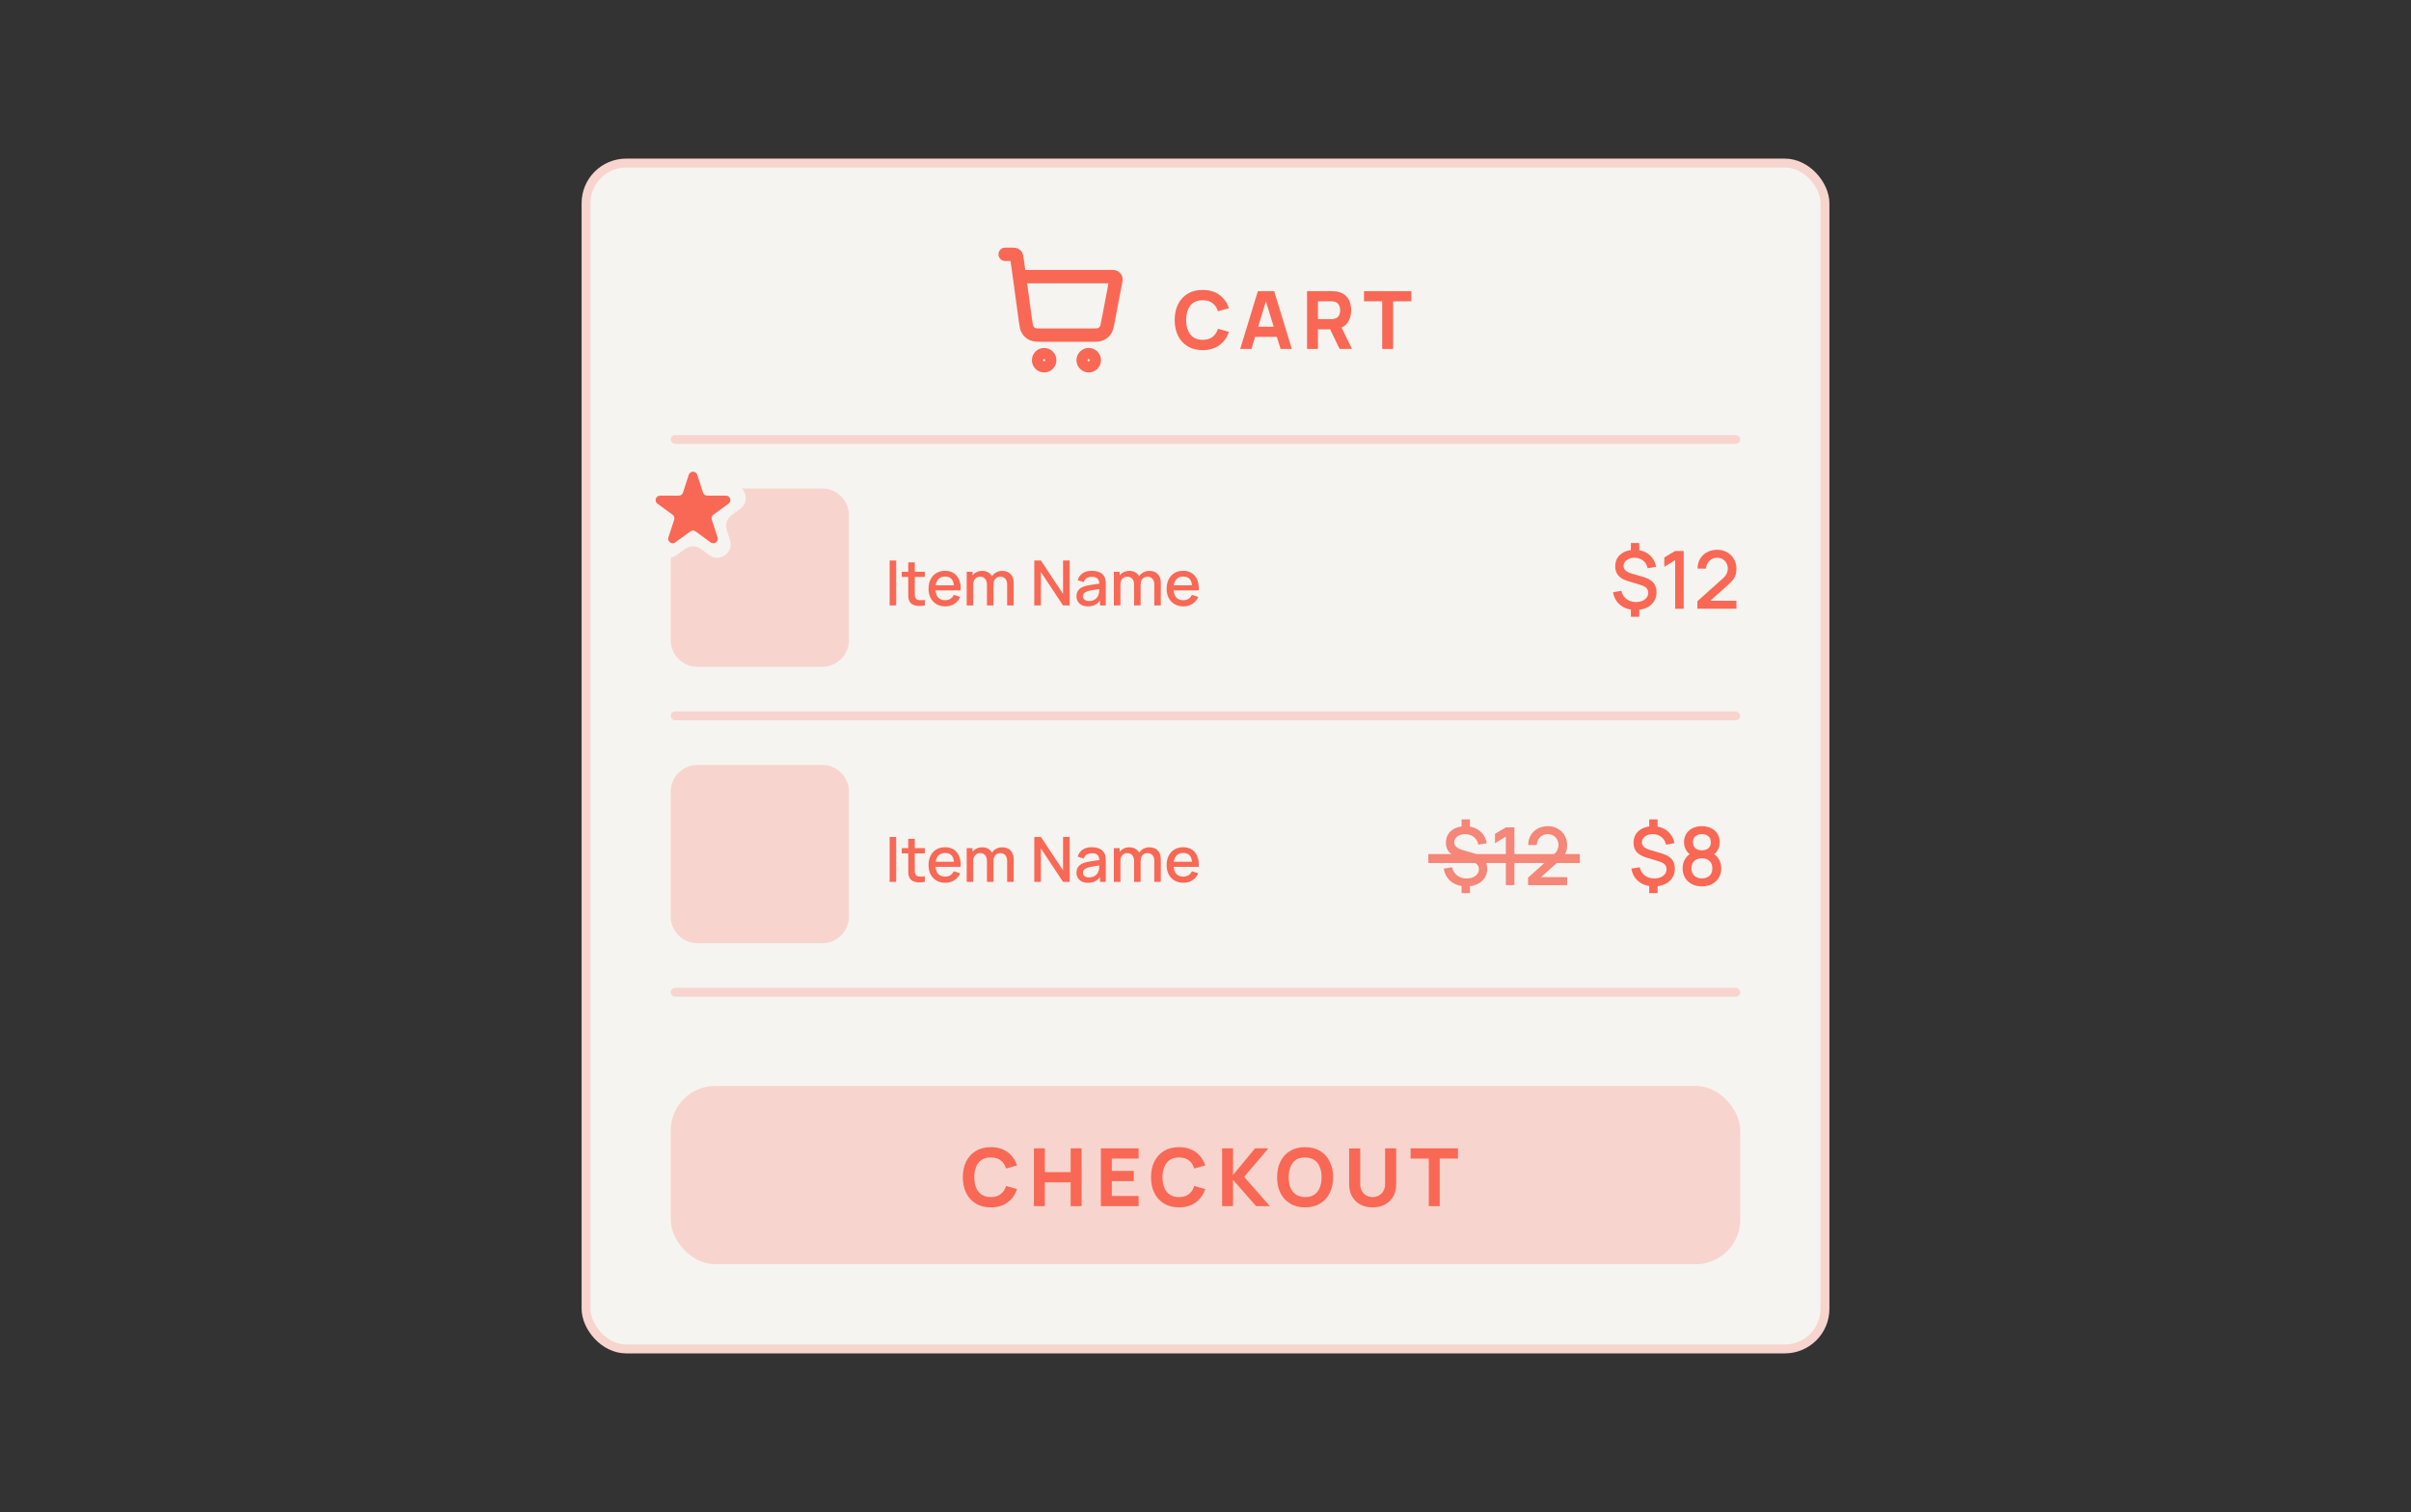 <?xml version="1.0" encoding="UTF-8"?> <svg xmlns="http://www.w3.org/2000/svg" width="228" height="143" viewBox="0 0 228 143" fill="none"><rect x="0" y="0" width="228" height="143" fill="#333333" stroke="none"/><rect x="55.422" y="15.422" width="117.157" height="112.157" rx="3.795" fill="#F6F4F0" stroke="#F7D5CE" stroke-width="0.843"></rect><rect x="63.428" y="102.702" width="101.143" height="16.866" rx="4.216" fill="#F7D5CE"></rect><path d="M93.698 114.189C93.152 114.189 92.68 114.07 92.283 113.832C91.888 113.594 91.583 113.261 91.368 112.834C91.156 112.406 91.049 111.909 91.049 111.342C91.049 110.776 91.156 110.279 91.368 109.851C91.583 109.424 91.888 109.091 92.283 108.853C92.68 108.615 93.152 108.496 93.698 108.496C94.326 108.496 94.852 108.652 95.277 108.963C95.704 109.274 96.005 109.696 96.18 110.227L95.14 110.515C95.039 110.184 94.868 109.927 94.628 109.745C94.388 109.56 94.078 109.468 93.698 109.468C93.352 109.468 93.062 109.545 92.829 109.699C92.599 109.854 92.426 110.071 92.309 110.352C92.193 110.633 92.135 110.963 92.135 111.342C92.135 111.722 92.193 112.052 92.309 112.333C92.426 112.614 92.599 112.831 92.829 112.986C93.062 113.14 93.352 113.217 93.698 113.217C94.078 113.217 94.388 113.125 94.628 112.94C94.868 112.755 95.039 112.499 95.14 112.17L96.18 112.458C96.005 112.989 95.704 113.411 95.277 113.722C94.852 114.033 94.326 114.189 93.698 114.189ZM97.774 114.075V108.61H98.807V110.857H101.25V108.61H102.283V114.075H101.25V111.821H98.807V114.075H97.774ZM104.107 114.075V108.61H107.674V109.574H105.139V110.743H107.219V111.707H105.139V113.111H107.674V114.075H104.107ZM111.495 114.189C110.949 114.189 110.477 114.07 110.08 113.832C109.685 113.594 109.38 113.261 109.165 112.834C108.952 112.406 108.846 111.909 108.846 111.342C108.846 110.776 108.952 110.279 109.165 109.851C109.38 109.424 109.685 109.091 110.08 108.853C110.477 108.615 110.949 108.496 111.495 108.496C112.122 108.496 112.649 108.652 113.074 108.963C113.501 109.274 113.802 109.696 113.977 110.227L112.937 110.515C112.836 110.184 112.665 109.927 112.425 109.745C112.184 109.56 111.874 109.468 111.495 109.468C111.148 109.468 110.859 109.545 110.626 109.699C110.396 109.854 110.222 110.071 110.106 110.352C109.99 110.633 109.932 110.963 109.932 111.342C109.932 111.722 109.99 112.052 110.106 112.333C110.222 112.614 110.396 112.831 110.626 112.986C110.859 113.14 111.148 113.217 111.495 113.217C111.874 113.217 112.184 113.125 112.425 112.94C112.665 112.755 112.836 112.499 112.937 112.17L113.977 112.458C113.802 112.989 113.501 113.411 113.074 113.722C112.649 114.033 112.122 114.189 111.495 114.189ZM115.571 114.075V108.61H116.603V111.13L118.683 108.61H119.943L117.658 111.305L120.087 114.075H118.782L116.603 111.585V114.075H115.571ZM123.419 114.189C122.872 114.189 122.401 114.07 122.003 113.832C121.609 113.594 121.304 113.261 121.089 112.834C120.876 112.406 120.77 111.909 120.77 111.342C120.77 110.776 120.876 110.279 121.089 109.851C121.304 109.424 121.609 109.091 122.003 108.853C122.401 108.615 122.872 108.496 123.419 108.496C123.965 108.496 124.436 108.615 124.831 108.853C125.228 109.091 125.533 109.424 125.745 109.851C125.96 110.279 126.068 110.776 126.068 111.342C126.068 111.909 125.96 112.406 125.745 112.834C125.533 113.261 125.228 113.594 124.831 113.832C124.436 114.07 123.965 114.189 123.419 114.189ZM123.419 113.217C123.765 113.222 124.054 113.148 124.284 112.993C124.514 112.839 124.686 112.62 124.8 112.337C124.917 112.053 124.975 111.722 124.975 111.342C124.975 110.963 124.917 110.634 124.8 110.356C124.686 110.078 124.514 109.861 124.284 109.707C124.054 109.553 123.765 109.473 123.419 109.468C123.072 109.463 122.784 109.537 122.554 109.692C122.323 109.846 122.15 110.065 122.034 110.348C121.92 110.632 121.863 110.963 121.863 111.342C121.863 111.722 121.92 112.051 122.034 112.329C122.15 112.607 122.323 112.824 122.554 112.978C122.784 113.132 123.072 113.212 123.419 113.217ZM129.808 114.189C129.368 114.189 128.981 114.1 128.647 113.923C128.313 113.743 128.052 113.492 127.865 113.168C127.678 112.844 127.584 112.463 127.584 112.026V108.618L128.631 108.61V112.018C128.631 112.198 128.662 112.361 128.723 112.507C128.783 112.654 128.867 112.781 128.973 112.887C129.082 112.993 129.207 113.075 129.349 113.134C129.493 113.189 129.646 113.217 129.808 113.217C129.975 113.217 130.129 113.188 130.271 113.13C130.415 113.072 130.54 112.989 130.647 112.883C130.753 112.777 130.835 112.65 130.893 112.504C130.954 112.357 130.984 112.195 130.984 112.018V108.61H132.032V112.026C132.032 112.463 131.938 112.844 131.751 113.168C131.564 113.492 131.303 113.743 130.969 113.923C130.635 114.1 130.248 114.189 129.808 114.189ZM135.117 114.075V109.574H133.395V108.61H137.872V109.574H136.15V114.075H135.117Z" fill="#F96855"></path><path d="M113.734 33.114C113.187 33.114 112.716 32.995 112.318 32.757C111.924 32.519 111.619 32.187 111.404 31.759C111.191 31.332 111.085 30.834 111.085 30.268C111.085 29.701 111.191 29.204 111.404 28.776C111.619 28.349 111.924 28.016 112.318 27.778C112.716 27.541 113.187 27.422 113.734 27.422C114.361 27.422 114.887 27.577 115.312 27.888C115.74 28.2 116.041 28.621 116.216 29.152L115.176 29.441C115.075 29.109 114.904 28.852 114.664 28.67C114.423 28.485 114.113 28.393 113.734 28.393C113.387 28.393 113.098 28.47 112.865 28.625C112.635 28.779 112.461 28.997 112.345 29.277C112.229 29.558 112.17 29.888 112.17 30.268C112.17 30.647 112.229 30.977 112.345 31.258C112.461 31.539 112.635 31.757 112.865 31.911C113.098 32.065 113.387 32.142 113.734 32.142C114.113 32.142 114.423 32.05 114.664 31.865C114.904 31.681 115.075 31.424 115.176 31.095L116.216 31.383C116.041 31.915 115.74 32.336 115.312 32.647C114.887 32.958 114.361 33.114 113.734 33.114ZM117.282 33L118.952 27.535H120.493L122.163 33H121.1L119.612 28.181H119.81L118.345 33H117.282ZM118.284 31.862V30.898H121.168V31.862H118.284ZM123.602 33V27.535H125.909C125.962 27.535 126.033 27.538 126.121 27.543C126.212 27.546 126.293 27.553 126.364 27.566C126.691 27.616 126.957 27.724 127.165 27.888C127.375 28.053 127.529 28.26 127.628 28.511C127.727 28.759 127.776 29.036 127.776 29.342C127.776 29.8 127.662 30.192 127.434 30.518C127.207 30.842 126.85 31.042 126.364 31.118L125.909 31.148H124.634V33H123.602ZM126.683 33L125.605 30.776L126.668 30.571L127.852 33H126.683ZM124.634 30.184H125.863C125.916 30.184 125.975 30.182 126.038 30.177C126.101 30.172 126.159 30.162 126.212 30.146C126.352 30.108 126.459 30.045 126.535 29.957C126.611 29.866 126.663 29.766 126.691 29.657C126.721 29.546 126.736 29.441 126.736 29.342C126.736 29.243 126.721 29.139 126.691 29.031C126.663 28.919 126.611 28.819 126.535 28.731C126.459 28.64 126.352 28.575 126.212 28.537C126.159 28.522 126.101 28.512 126.038 28.507C125.975 28.502 125.916 28.499 125.863 28.499H124.634V30.184ZM130.712 33V28.499H128.99V27.535H133.467V28.499H131.745V33H130.712Z" fill="#F96855"></path><g clip-path="url(#clip0_3722_2941)"><path d="M95.055 24.054H95.743C95.872 24.054 95.937 24.054 95.989 24.078C96.035 24.099 96.074 24.133 96.102 24.175C96.132 24.224 96.142 24.288 96.16 24.416L96.409 26.162M96.409 26.162L96.963 30.237C97.034 30.754 97.069 31.013 97.192 31.207C97.301 31.379 97.457 31.515 97.642 31.6C97.851 31.697 98.112 31.697 98.634 31.697H103.142C103.638 31.697 103.887 31.697 104.09 31.607C104.268 31.528 104.422 31.401 104.533 31.24C104.658 31.058 104.705 30.814 104.798 30.326L105.495 26.663C105.528 26.491 105.544 26.405 105.52 26.338C105.5 26.279 105.459 26.23 105.405 26.198C105.343 26.162 105.256 26.162 105.081 26.162H96.409ZM99.269 34.068C99.269 34.359 99.033 34.595 98.742 34.595C98.451 34.595 98.215 34.359 98.215 34.068C98.215 33.777 98.451 33.541 98.742 33.541C99.033 33.541 99.269 33.777 99.269 34.068ZM103.483 34.068C103.483 34.359 103.247 34.595 102.956 34.595C102.666 34.595 102.43 34.359 102.43 34.068C102.43 33.777 102.666 33.541 102.956 33.541C103.247 33.541 103.483 33.777 103.483 34.068Z" stroke="#F96855" stroke-width="1.265" stroke-linecap="round" stroke-linejoin="round"></path></g><rect x="63.428" y="41.142" width="101.143" height="0.843" rx="0.422" fill="#F7D5CE"></rect><rect x="63.428" y="67.283" width="101.143" height="0.843" rx="0.422" fill="#F7D5CE"></rect><rect x="63.428" y="93.425" width="101.143" height="0.843" rx="0.422" fill="#F7D5CE"></rect><path d="M84.13 57.261V53.011H84.747V57.261H84.13ZM87.458 57.261C87.257 57.3 87.06 57.317 86.867 57.311C86.674 57.305 86.502 57.268 86.351 57.199C86.199 57.13 86.085 57.022 86.008 56.874C85.94 56.742 85.902 56.609 85.896 56.473C85.892 56.335 85.89 56.18 85.89 56.007V53.188H86.51V55.977C86.51 56.105 86.511 56.216 86.513 56.311C86.517 56.405 86.538 56.485 86.575 56.55C86.646 56.672 86.758 56.742 86.912 56.759C87.067 56.775 87.249 56.768 87.458 56.739V57.261ZM85.279 54.569V54.073H87.458V54.569H85.279ZM89.399 57.349C89.083 57.349 88.804 57.281 88.564 57.143C88.326 57.003 88.14 56.809 88.006 56.562C87.874 56.312 87.808 56.022 87.808 55.694C87.808 55.346 87.873 55.043 88.003 54.788C88.135 54.532 88.318 54.334 88.552 54.194C88.786 54.055 89.059 53.985 89.37 53.985C89.695 53.985 89.971 54.061 90.199 54.212C90.427 54.362 90.598 54.575 90.71 54.853C90.824 55.13 90.869 55.46 90.846 55.841H90.229V55.617C90.225 55.247 90.154 54.974 90.016 54.797C89.88 54.619 89.673 54.531 89.394 54.531C89.085 54.531 88.852 54.628 88.697 54.823C88.541 55.018 88.464 55.299 88.464 55.667C88.464 56.017 88.541 56.289 88.697 56.482C88.852 56.673 89.077 56.768 89.37 56.768C89.563 56.768 89.729 56.725 89.869 56.638C90.01 56.55 90.121 56.424 90.199 56.26L90.804 56.452C90.68 56.738 90.492 56.959 90.24 57.116C89.989 57.272 89.708 57.349 89.399 57.349ZM88.263 55.841V55.36H90.539V55.841H88.263ZM95.241 57.261L95.243 55.275C95.243 55.044 95.184 54.865 95.066 54.737C94.948 54.608 94.793 54.543 94.6 54.543C94.482 54.543 94.374 54.57 94.275 54.625C94.179 54.678 94.1 54.759 94.039 54.867C93.98 54.974 93.951 55.107 93.951 55.269L93.653 55.118C93.649 54.894 93.696 54.697 93.794 54.528C93.895 54.359 94.03 54.228 94.202 54.135C94.373 54.041 94.565 53.994 94.777 53.994C95.121 53.994 95.388 54.097 95.577 54.304C95.766 54.51 95.86 54.785 95.86 55.127L95.857 57.261H95.241ZM91.418 57.261V54.073H91.967V54.994H92.038V57.261H91.418ZM93.331 57.261L93.334 55.286C93.334 55.054 93.275 54.872 93.157 54.74C93.041 54.609 92.884 54.543 92.688 54.543C92.493 54.543 92.335 54.61 92.215 54.743C92.097 54.877 92.038 55.052 92.038 55.269L91.743 55.08C91.743 54.871 91.793 54.685 91.894 54.522C91.994 54.359 92.13 54.23 92.301 54.135C92.472 54.041 92.666 53.994 92.882 53.994C93.109 53.994 93.301 54.042 93.461 54.138C93.62 54.233 93.741 54.366 93.824 54.537C93.908 54.708 93.951 54.907 93.951 55.133L93.948 57.261H93.331ZM97.808 57.261V53.011H98.434L100.527 56.169V53.011H101.153V57.261H100.527L98.434 54.1V57.261H97.808ZM102.877 57.349C102.64 57.349 102.443 57.306 102.283 57.22C102.124 57.131 102.003 57.015 101.92 56.871C101.84 56.726 101.799 56.566 101.799 56.393C101.799 56.232 101.828 56.09 101.885 55.968C101.942 55.846 102.027 55.743 102.139 55.658C102.251 55.572 102.389 55.502 102.552 55.449C102.694 55.407 102.854 55.371 103.033 55.34C103.212 55.308 103.4 55.279 103.597 55.251C103.795 55.224 103.992 55.196 104.187 55.168L103.963 55.292C103.967 55.042 103.914 54.858 103.803 54.737C103.695 54.615 103.508 54.554 103.243 54.554C103.075 54.554 102.922 54.594 102.782 54.672C102.642 54.749 102.545 54.877 102.49 55.056L101.914 54.879C101.993 54.606 102.143 54.388 102.363 54.227C102.585 54.066 102.881 53.985 103.248 53.985C103.534 53.985 103.782 54.034 103.992 54.132C104.205 54.229 104.36 54.382 104.459 54.593C104.51 54.697 104.541 54.807 104.553 54.923C104.565 55.039 104.571 55.164 104.571 55.298V57.261H104.025V56.532L104.131 56.626C103.999 56.87 103.831 57.052 103.626 57.172C103.424 57.291 103.174 57.349 102.877 57.349ZM102.986 56.845C103.161 56.845 103.311 56.814 103.437 56.753C103.563 56.69 103.665 56.611 103.741 56.514C103.818 56.418 103.868 56.318 103.892 56.213C103.925 56.119 103.944 56.013 103.948 55.894C103.954 55.776 103.957 55.682 103.957 55.611L104.158 55.685C103.963 55.714 103.786 55.741 103.626 55.765C103.467 55.788 103.322 55.812 103.192 55.835C103.064 55.857 102.95 55.884 102.85 55.915C102.765 55.945 102.69 55.98 102.623 56.021C102.558 56.063 102.506 56.113 102.466 56.172C102.429 56.231 102.41 56.303 102.41 56.387C102.41 56.47 102.431 56.547 102.472 56.618C102.514 56.686 102.576 56.742 102.661 56.783C102.746 56.824 102.854 56.845 102.986 56.845ZM109.156 57.261L109.159 55.275C109.159 55.044 109.1 54.865 108.982 54.737C108.864 54.608 108.709 54.543 108.516 54.543C108.398 54.543 108.29 54.57 108.191 54.625C108.095 54.678 108.016 54.759 107.955 54.867C107.896 54.974 107.867 55.107 107.867 55.269L107.568 55.118C107.565 54.894 107.612 54.697 107.71 54.528C107.81 54.359 107.946 54.228 108.117 54.135C108.289 54.041 108.48 53.994 108.693 53.994C109.037 53.994 109.304 54.097 109.493 54.304C109.682 54.51 109.776 54.785 109.776 55.127L109.773 57.261H109.156ZM105.334 57.261V54.073H105.883V54.994H105.954V57.261H105.334ZM107.247 57.261L107.25 55.286C107.25 55.054 107.191 54.872 107.073 54.74C106.957 54.609 106.8 54.543 106.603 54.543C106.409 54.543 106.251 54.61 106.131 54.743C106.013 54.877 105.954 55.052 105.954 55.269L105.659 55.08C105.659 54.871 105.709 54.685 105.809 54.522C105.91 54.359 106.046 54.23 106.217 54.135C106.388 54.041 106.582 53.994 106.798 53.994C107.024 53.994 107.217 54.042 107.377 54.138C107.536 54.233 107.657 54.366 107.74 54.537C107.824 54.708 107.867 54.907 107.867 55.133L107.864 57.261H107.247ZM111.916 57.349C111.599 57.349 111.321 57.281 111.081 57.143C110.843 57.003 110.657 56.809 110.523 56.562C110.391 56.312 110.325 56.022 110.325 55.694C110.325 55.346 110.39 55.043 110.52 54.788C110.652 54.532 110.835 54.334 111.069 54.194C111.303 54.055 111.576 53.985 111.887 53.985C112.211 53.985 112.488 54.061 112.716 54.212C112.944 54.362 113.114 54.575 113.226 54.853C113.341 55.13 113.386 55.46 113.362 55.841H112.745V55.617C112.741 55.247 112.671 54.974 112.533 54.797C112.397 54.619 112.19 54.531 111.91 54.531C111.601 54.531 111.369 54.628 111.214 54.823C111.058 55.018 110.98 55.299 110.98 55.667C110.98 56.017 111.058 56.289 111.214 56.482C111.369 56.673 111.593 56.768 111.887 56.768C112.079 56.768 112.246 56.725 112.385 56.638C112.527 56.55 112.637 56.424 112.716 56.26L113.321 56.452C113.197 56.738 113.009 56.959 112.757 57.116C112.505 57.272 112.225 57.349 111.916 57.349ZM110.78 55.841V55.36H113.055V55.841H110.78Z" fill="#F96855"></path><path d="M154.227 58.33V57.442H155.02V58.33H154.227ZM154.227 52.247V51.355H155.02V52.247H154.227ZM154.664 57.688C154.284 57.688 153.945 57.62 153.647 57.483C153.348 57.347 153.103 57.153 152.911 56.903C152.721 56.65 152.597 56.351 152.539 56.007L153.324 55.882C153.4 56.206 153.562 56.464 153.81 56.656C154.058 56.846 154.355 56.941 154.702 56.941C155.046 56.941 155.325 56.858 155.54 56.694C155.758 56.53 155.867 56.32 155.867 56.064C155.867 55.882 155.811 55.734 155.7 55.62C155.591 55.506 155.413 55.41 155.165 55.332L153.882 54.937C153.123 54.702 152.744 54.246 152.744 53.571C152.744 53.252 152.819 52.975 152.971 52.74C153.126 52.505 153.342 52.322 153.62 52.194C153.898 52.064 154.224 52 154.595 52C154.952 52.005 155.268 52.071 155.544 52.197C155.822 52.324 156.053 52.506 156.235 52.744C156.419 52.981 156.547 53.267 156.618 53.601L155.81 53.745C155.774 53.551 155.7 53.379 155.586 53.229C155.475 53.08 155.333 52.964 155.161 52.88C154.991 52.797 154.8 52.754 154.588 52.751C154.388 52.746 154.208 52.778 154.049 52.846C153.892 52.912 153.767 53.006 153.673 53.127C153.582 53.246 153.537 53.381 153.537 53.533C153.537 53.7 153.601 53.842 153.73 53.958C153.859 54.074 154.063 54.174 154.341 54.258L155.347 54.55C155.807 54.687 156.14 54.87 156.345 55.1C156.55 55.331 156.652 55.637 156.652 56.019C156.652 56.352 156.569 56.645 156.402 56.895C156.237 57.143 156.006 57.338 155.707 57.48C155.409 57.619 155.061 57.688 154.664 57.688ZM158.415 57.575V52.983L157.386 53.609V52.725L158.415 52.11H159.223V57.575H158.415ZM160.512 57.571L160.516 56.865L162.895 54.732C163.088 54.563 163.218 54.401 163.286 54.246C163.357 54.092 163.393 53.938 163.393 53.783C163.393 53.589 163.35 53.414 163.264 53.26C163.178 53.103 163.059 52.979 162.907 52.888C162.755 52.797 162.58 52.751 162.383 52.751C162.181 52.751 162 52.799 161.84 52.895C161.684 52.989 161.561 53.114 161.472 53.271C161.384 53.428 161.341 53.597 161.343 53.78H160.531C160.531 53.425 160.611 53.116 160.77 52.85C160.932 52.582 161.154 52.373 161.434 52.224C161.715 52.072 162.037 51.996 162.398 51.996C162.742 51.996 163.051 52.075 163.324 52.231C163.597 52.386 163.813 52.598 163.969 52.869C164.129 53.14 164.208 53.448 164.208 53.795C164.208 54.045 164.176 54.258 164.11 54.432C164.044 54.607 163.945 54.769 163.814 54.918C163.682 55.067 163.518 55.229 163.32 55.404L161.484 57.043L161.396 56.816H164.208V57.571H160.512Z" fill="#F96855"></path><path d="M84.13 83.403V79.153H84.747V83.403H84.13ZM87.458 83.403C87.257 83.442 87.06 83.459 86.867 83.453C86.674 83.447 86.502 83.41 86.351 83.341C86.199 83.272 86.085 83.164 86.008 83.016C85.94 82.885 85.902 82.751 85.896 82.615C85.892 82.477 85.89 82.322 85.89 82.149V79.33H86.51V82.119C86.51 82.247 86.511 82.358 86.513 82.453C86.517 82.547 86.538 82.627 86.575 82.692C86.646 82.814 86.758 82.884 86.912 82.901C87.067 82.917 87.249 82.91 87.458 82.881V83.403ZM85.279 80.711V80.216H87.458V80.711H85.279ZM89.399 83.492C89.083 83.492 88.804 83.423 88.564 83.285C88.326 83.145 88.14 82.951 88.006 82.704C87.874 82.454 87.808 82.164 87.808 81.836C87.808 81.488 87.873 81.186 88.003 80.93C88.135 80.674 88.318 80.476 88.552 80.337C88.786 80.197 89.059 80.127 89.37 80.127C89.695 80.127 89.971 80.203 90.199 80.354C90.427 80.504 90.598 80.717 90.71 80.995C90.824 81.272 90.869 81.602 90.846 81.983H90.229V81.759C90.225 81.389 90.154 81.116 90.016 80.939C89.88 80.761 89.673 80.673 89.394 80.673C89.085 80.673 88.852 80.77 88.697 80.965C88.541 81.16 88.464 81.441 88.464 81.809C88.464 82.159 88.541 82.431 88.697 82.624C88.852 82.815 89.077 82.91 89.37 82.91C89.563 82.91 89.729 82.867 89.869 82.78C90.01 82.692 90.121 82.566 90.199 82.403L90.804 82.594C90.68 82.88 90.492 83.101 90.24 83.258C89.989 83.414 89.708 83.492 89.399 83.492ZM88.263 81.983V81.502H90.539V81.983H88.263ZM95.241 83.403L95.243 81.417C95.243 81.186 95.184 81.007 95.066 80.88C94.948 80.75 94.793 80.685 94.6 80.685C94.482 80.685 94.374 80.712 94.275 80.767C94.179 80.82 94.1 80.901 94.039 81.009C93.98 81.116 93.951 81.249 93.951 81.411L93.653 81.26C93.649 81.036 93.696 80.839 93.794 80.67C93.895 80.501 94.03 80.37 94.202 80.277C94.373 80.183 94.565 80.136 94.777 80.136C95.121 80.136 95.388 80.239 95.577 80.446C95.766 80.652 95.86 80.927 95.86 81.269L95.857 83.403H95.241ZM91.418 83.403V80.216H91.967V81.136H92.038V83.403H91.418ZM93.331 83.403L93.334 81.428C93.334 81.196 93.275 81.014 93.157 80.882C93.041 80.751 92.884 80.685 92.688 80.685C92.493 80.685 92.335 80.752 92.215 80.885C92.097 81.019 92.038 81.194 92.038 81.411L91.743 81.222C91.743 81.013 91.793 80.827 91.894 80.664C91.994 80.501 92.13 80.372 92.301 80.277C92.472 80.183 92.666 80.136 92.882 80.136C93.109 80.136 93.301 80.184 93.461 80.28C93.62 80.375 93.741 80.508 93.824 80.679C93.908 80.85 93.951 81.049 93.951 81.275L93.948 83.403H93.331ZM97.808 83.403V79.153H98.434L100.527 82.311V79.153H101.153V83.403H100.527L98.434 80.242V83.403H97.808ZM102.877 83.492C102.64 83.492 102.443 83.448 102.283 83.362C102.124 83.273 102.003 83.157 101.92 83.013C101.84 82.868 101.799 82.709 101.799 82.535C101.799 82.374 101.828 82.232 101.885 82.11C101.942 81.988 102.027 81.885 102.139 81.8C102.251 81.714 102.389 81.644 102.552 81.591C102.694 81.549 102.854 81.513 103.033 81.482C103.212 81.45 103.4 81.421 103.597 81.393C103.795 81.366 103.992 81.338 104.187 81.311L103.963 81.434C103.967 81.184 103.914 81 103.803 80.88C103.695 80.758 103.508 80.697 103.243 80.697C103.075 80.697 102.922 80.736 102.782 80.815C102.642 80.891 102.545 81.019 102.49 81.198L101.914 81.021C101.993 80.748 102.143 80.53 102.363 80.369C102.585 80.208 102.881 80.127 103.248 80.127C103.534 80.127 103.782 80.176 103.992 80.275C104.205 80.371 104.36 80.524 104.459 80.735C104.51 80.839 104.541 80.949 104.553 81.066C104.565 81.182 104.571 81.306 104.571 81.44V83.403H104.025V82.674L104.131 82.769C103.999 83.013 103.831 83.195 103.626 83.314C103.424 83.433 103.174 83.492 102.877 83.492ZM102.986 82.987C103.161 82.987 103.311 82.956 103.437 82.895C103.563 82.832 103.665 82.753 103.741 82.656C103.818 82.56 103.868 82.46 103.892 82.355C103.925 82.261 103.944 82.155 103.948 82.037C103.954 81.918 103.957 81.824 103.957 81.753L104.158 81.827C103.963 81.856 103.786 81.883 103.626 81.907C103.467 81.93 103.322 81.954 103.192 81.978C103.064 81.999 102.95 82.026 102.85 82.057C102.765 82.087 102.69 82.122 102.623 82.163C102.558 82.205 102.506 82.255 102.466 82.314C102.429 82.373 102.41 82.445 102.41 82.529C102.41 82.612 102.431 82.689 102.472 82.76C102.514 82.829 102.576 82.884 102.661 82.925C102.746 82.966 102.854 82.987 102.986 82.987ZM109.156 83.403L109.159 81.417C109.159 81.186 109.1 81.007 108.982 80.88C108.864 80.75 108.709 80.685 108.516 80.685C108.398 80.685 108.29 80.712 108.191 80.767C108.095 80.82 108.016 80.901 107.955 81.009C107.896 81.116 107.867 81.249 107.867 81.411L107.568 81.26C107.565 81.036 107.612 80.839 107.71 80.67C107.81 80.501 107.946 80.37 108.117 80.277C108.289 80.183 108.48 80.136 108.693 80.136C109.037 80.136 109.304 80.239 109.493 80.446C109.682 80.652 109.776 80.927 109.776 81.269L109.773 83.403H109.156ZM105.334 83.403V80.216H105.883V81.136H105.954V83.403H105.334ZM107.247 83.403L107.25 81.428C107.25 81.196 107.191 81.014 107.073 80.882C106.957 80.751 106.8 80.685 106.603 80.685C106.409 80.685 106.251 80.752 106.131 80.885C106.013 81.019 105.954 81.194 105.954 81.411L105.659 81.222C105.659 81.013 105.709 80.827 105.809 80.664C105.91 80.501 106.046 80.372 106.217 80.277C106.388 80.183 106.582 80.136 106.798 80.136C107.024 80.136 107.217 80.184 107.377 80.28C107.536 80.375 107.657 80.508 107.74 80.679C107.824 80.85 107.867 81.049 107.867 81.275L107.864 83.403H107.247ZM111.916 83.492C111.599 83.492 111.321 83.423 111.081 83.285C110.843 83.145 110.657 82.951 110.523 82.704C110.391 82.454 110.325 82.164 110.325 81.836C110.325 81.488 110.39 81.186 110.52 80.93C110.652 80.674 110.835 80.476 111.069 80.337C111.303 80.197 111.576 80.127 111.887 80.127C112.211 80.127 112.488 80.203 112.716 80.354C112.944 80.504 113.114 80.717 113.226 80.995C113.341 81.272 113.386 81.602 113.362 81.983H112.745V81.759C112.741 81.389 112.671 81.116 112.533 80.939C112.397 80.761 112.19 80.673 111.91 80.673C111.601 80.673 111.369 80.77 111.214 80.965C111.058 81.16 110.98 81.441 110.98 81.809C110.98 82.159 111.058 82.431 111.214 82.624C111.369 82.815 111.593 82.91 111.887 82.91C112.079 82.91 112.246 82.867 112.385 82.78C112.527 82.692 112.637 82.566 112.716 82.403L113.321 82.594C113.197 82.88 113.009 83.101 112.757 83.258C112.505 83.414 112.225 83.492 111.916 83.492ZM110.78 81.983V81.502H113.055V81.983H110.78Z" fill="#F96855"></path><path fill-rule="evenodd" clip-rule="evenodd" d="M63.426 52.734V60.538C63.426 61.935 64.558 63.068 65.956 63.068H77.753C79.15 63.068 80.283 61.935 80.283 60.538V48.732C80.283 47.335 79.15 46.202 77.753 46.202H70.153C70.652 46.71 70.689 47.621 69.999 48.123L69.183 48.715C68.74 49.038 68.555 49.608 68.724 50.129L69.035 51.088C69.414 52.254 68.08 53.222 67.089 52.502L66.275 51.911C65.832 51.588 65.231 51.588 64.788 51.911L63.975 52.502C63.799 52.63 63.612 52.704 63.426 52.734Z" fill="#F7D5CE"></path><path d="M65.133 44.907C65.259 44.518 65.809 44.518 65.935 44.907L66.48 46.585C66.537 46.759 66.699 46.877 66.881 46.877L68.646 46.877C69.054 46.877 69.224 47.399 68.894 47.639L67.466 48.677C67.318 48.785 67.256 48.975 67.313 49.149L67.858 50.828C67.984 51.216 67.54 51.539 67.209 51.299L65.782 50.262C65.634 50.154 65.434 50.154 65.286 50.262L63.859 51.299C63.529 51.539 63.084 51.216 63.21 50.828L63.755 49.149C63.812 48.975 63.75 48.785 63.602 48.677L62.175 47.639C61.844 47.399 62.014 46.877 62.422 46.877L64.187 46.877C64.37 46.877 64.532 46.759 64.588 46.585L65.133 44.907Z" fill="#F96855"></path><path d="M63.428 74.873C63.428 73.476 64.56 72.344 65.958 72.344H77.755C79.152 72.344 80.285 73.476 80.285 74.873V86.679C80.285 88.076 79.152 89.209 77.755 89.209H65.958C64.56 89.209 63.428 88.076 63.428 86.679V74.873Z" fill="#F7D5CE"></path><path d="M155.959 84.472V83.584H156.752V84.472H155.959ZM155.959 78.389V77.497H156.752V78.389H155.959ZM156.395 83.83C156.016 83.83 155.677 83.762 155.378 83.626C155.08 83.489 154.834 83.295 154.642 83.045C154.452 82.792 154.328 82.493 154.27 82.149L155.056 82.024C155.132 82.348 155.294 82.606 155.542 82.798C155.789 82.988 156.087 83.083 156.433 83.083C156.777 83.083 157.057 83.001 157.272 82.836C157.49 82.672 157.598 82.462 157.598 82.206C157.598 82.024 157.543 81.876 157.431 81.762C157.323 81.648 157.144 81.552 156.896 81.474L155.614 81.079C154.855 80.844 154.475 80.388 154.475 79.713C154.475 79.394 154.551 79.117 154.703 78.882C154.857 78.647 155.074 78.465 155.352 78.336C155.63 78.207 155.955 78.142 156.327 78.142C156.684 78.147 157 78.213 157.276 78.339C157.554 78.466 157.784 78.648 157.966 78.886C158.151 79.124 158.279 79.409 158.35 79.743L157.541 79.888C157.506 79.693 157.431 79.521 157.318 79.371C157.206 79.222 157.065 79.106 156.892 79.022C156.723 78.939 156.532 78.896 156.319 78.893C156.12 78.888 155.94 78.92 155.781 78.988C155.624 79.054 155.499 79.148 155.405 79.269C155.314 79.388 155.268 79.523 155.268 79.675C155.268 79.842 155.333 79.984 155.462 80.1C155.591 80.216 155.795 80.316 156.073 80.4L157.078 80.692C157.539 80.829 157.872 81.012 158.076 81.242C158.281 81.473 158.384 81.779 158.384 82.161C158.384 82.495 158.3 82.787 158.133 83.037C157.969 83.285 157.737 83.48 157.439 83.622C157.14 83.761 156.793 83.83 156.395 83.83ZM160.943 83.83C160.587 83.83 160.27 83.76 159.995 83.618C159.721 83.474 159.506 83.274 159.349 83.018C159.195 82.763 159.118 82.467 159.118 82.13C159.118 81.817 159.191 81.529 159.338 81.269C159.485 81.008 159.704 80.803 159.995 80.654L159.979 80.927C159.747 80.783 159.567 80.604 159.441 80.388C159.317 80.171 159.255 79.928 159.255 79.66C159.255 79.349 159.327 79.079 159.471 78.852C159.615 78.624 159.814 78.448 160.067 78.324C160.322 78.2 160.614 78.138 160.943 78.138C161.272 78.138 161.563 78.2 161.816 78.324C162.069 78.448 162.268 78.624 162.412 78.852C162.556 79.079 162.628 79.349 162.628 79.66C162.628 79.928 162.569 80.17 162.45 80.385C162.331 80.6 162.149 80.781 161.903 80.927L161.892 80.662C162.18 80.803 162.399 81.006 162.548 81.269C162.698 81.529 162.772 81.817 162.772 82.13C162.772 82.467 162.694 82.763 162.537 83.018C162.38 83.274 162.164 83.474 161.888 83.618C161.612 83.76 161.297 83.83 160.943 83.83ZM160.943 83.075C161.237 83.075 161.475 82.996 161.657 82.836C161.839 82.674 161.93 82.439 161.93 82.13C161.93 81.822 161.839 81.586 161.657 81.424C161.477 81.26 161.239 81.178 160.943 81.178C160.647 81.178 160.408 81.26 160.226 81.424C160.046 81.586 159.957 81.822 159.957 82.13C159.957 82.439 160.048 82.674 160.23 82.836C160.412 82.996 160.65 83.075 160.943 83.075ZM160.943 80.419C161.194 80.419 161.396 80.357 161.55 80.233C161.707 80.106 161.786 79.915 161.786 79.66C161.786 79.404 161.707 79.213 161.55 79.087C161.396 78.958 161.194 78.893 160.943 78.893C160.693 78.893 160.489 78.958 160.332 79.087C160.175 79.213 160.097 79.404 160.097 79.66C160.097 79.915 160.175 80.106 160.332 80.233C160.489 80.357 160.693 80.419 160.943 80.419Z" fill="#F96855"></path><path d="M138.216 84.472V83.584H139.009V84.472H138.216ZM138.216 78.388V77.497H139.009V78.388H138.216ZM138.652 83.83C138.273 83.83 137.934 83.762 137.635 83.625C137.336 83.489 137.091 83.295 136.899 83.045C136.709 82.792 136.585 82.493 136.527 82.149L137.312 82.024C137.388 82.348 137.55 82.606 137.798 82.798C138.046 82.988 138.343 83.083 138.69 83.083C139.034 83.083 139.314 83 139.529 82.836C139.746 82.671 139.855 82.462 139.855 82.206C139.855 82.024 139.799 81.876 139.688 81.762C139.579 81.648 139.401 81.552 139.153 81.474L137.87 81.079C137.111 80.844 136.732 80.388 136.732 79.713C136.732 79.394 136.808 79.117 136.96 78.882C137.114 78.647 137.33 78.464 137.608 78.335C137.887 78.206 138.212 78.142 138.584 78.142C138.94 78.147 139.257 78.213 139.532 78.339C139.811 78.466 140.041 78.648 140.223 78.886C140.408 79.123 140.535 79.409 140.606 79.743L139.798 79.887C139.763 79.693 139.688 79.521 139.574 79.371C139.463 79.222 139.321 79.106 139.149 79.022C138.98 78.939 138.789 78.896 138.576 78.893C138.376 78.888 138.197 78.92 138.037 78.988C137.88 79.054 137.755 79.147 137.662 79.269C137.571 79.388 137.525 79.523 137.525 79.675C137.525 79.842 137.589 79.984 137.719 80.1C137.848 80.216 138.051 80.316 138.329 80.4L139.335 80.692C139.796 80.829 140.128 81.012 140.333 81.242C140.538 81.472 140.64 81.778 140.64 82.16C140.64 82.494 140.557 82.787 140.39 83.037C140.226 83.285 139.994 83.48 139.696 83.621C139.397 83.761 139.049 83.83 138.652 83.83ZM142.403 83.716V79.125L141.375 79.751V78.867L142.403 78.252H143.211V83.716H142.403ZM144.501 83.713L144.504 83.007L146.884 80.874C147.076 80.704 147.206 80.543 147.275 80.388C147.345 80.234 147.381 80.08 147.381 79.925C147.381 79.731 147.338 79.556 147.252 79.402C147.166 79.245 147.047 79.121 146.895 79.03C146.743 78.939 146.569 78.893 146.371 78.893C146.169 78.893 145.988 78.941 145.829 79.037C145.672 79.131 145.549 79.256 145.461 79.413C145.372 79.57 145.329 79.739 145.332 79.921H144.52C144.52 79.567 144.599 79.257 144.759 78.992C144.921 78.724 145.142 78.515 145.423 78.366C145.704 78.214 146.025 78.138 146.387 78.138C146.731 78.138 147.039 78.216 147.313 78.373C147.586 78.528 147.801 78.74 147.958 79.011C148.117 79.281 148.197 79.59 148.197 79.937C148.197 80.187 148.164 80.4 148.098 80.574C148.032 80.749 147.934 80.911 147.802 81.06C147.67 81.209 147.506 81.371 147.309 81.546L145.472 83.185L145.385 82.957H148.197V83.713H144.501Z" fill="#F58678"></path><rect x="135.072" y="80.776" width="14.329" height="0.843" fill="#F58678"></rect><defs><clipPath id="clip0_3722_2941"><rect width="12.643" height="12.649" fill="white" transform="translate(94 23)"></rect></clipPath></defs></svg> 